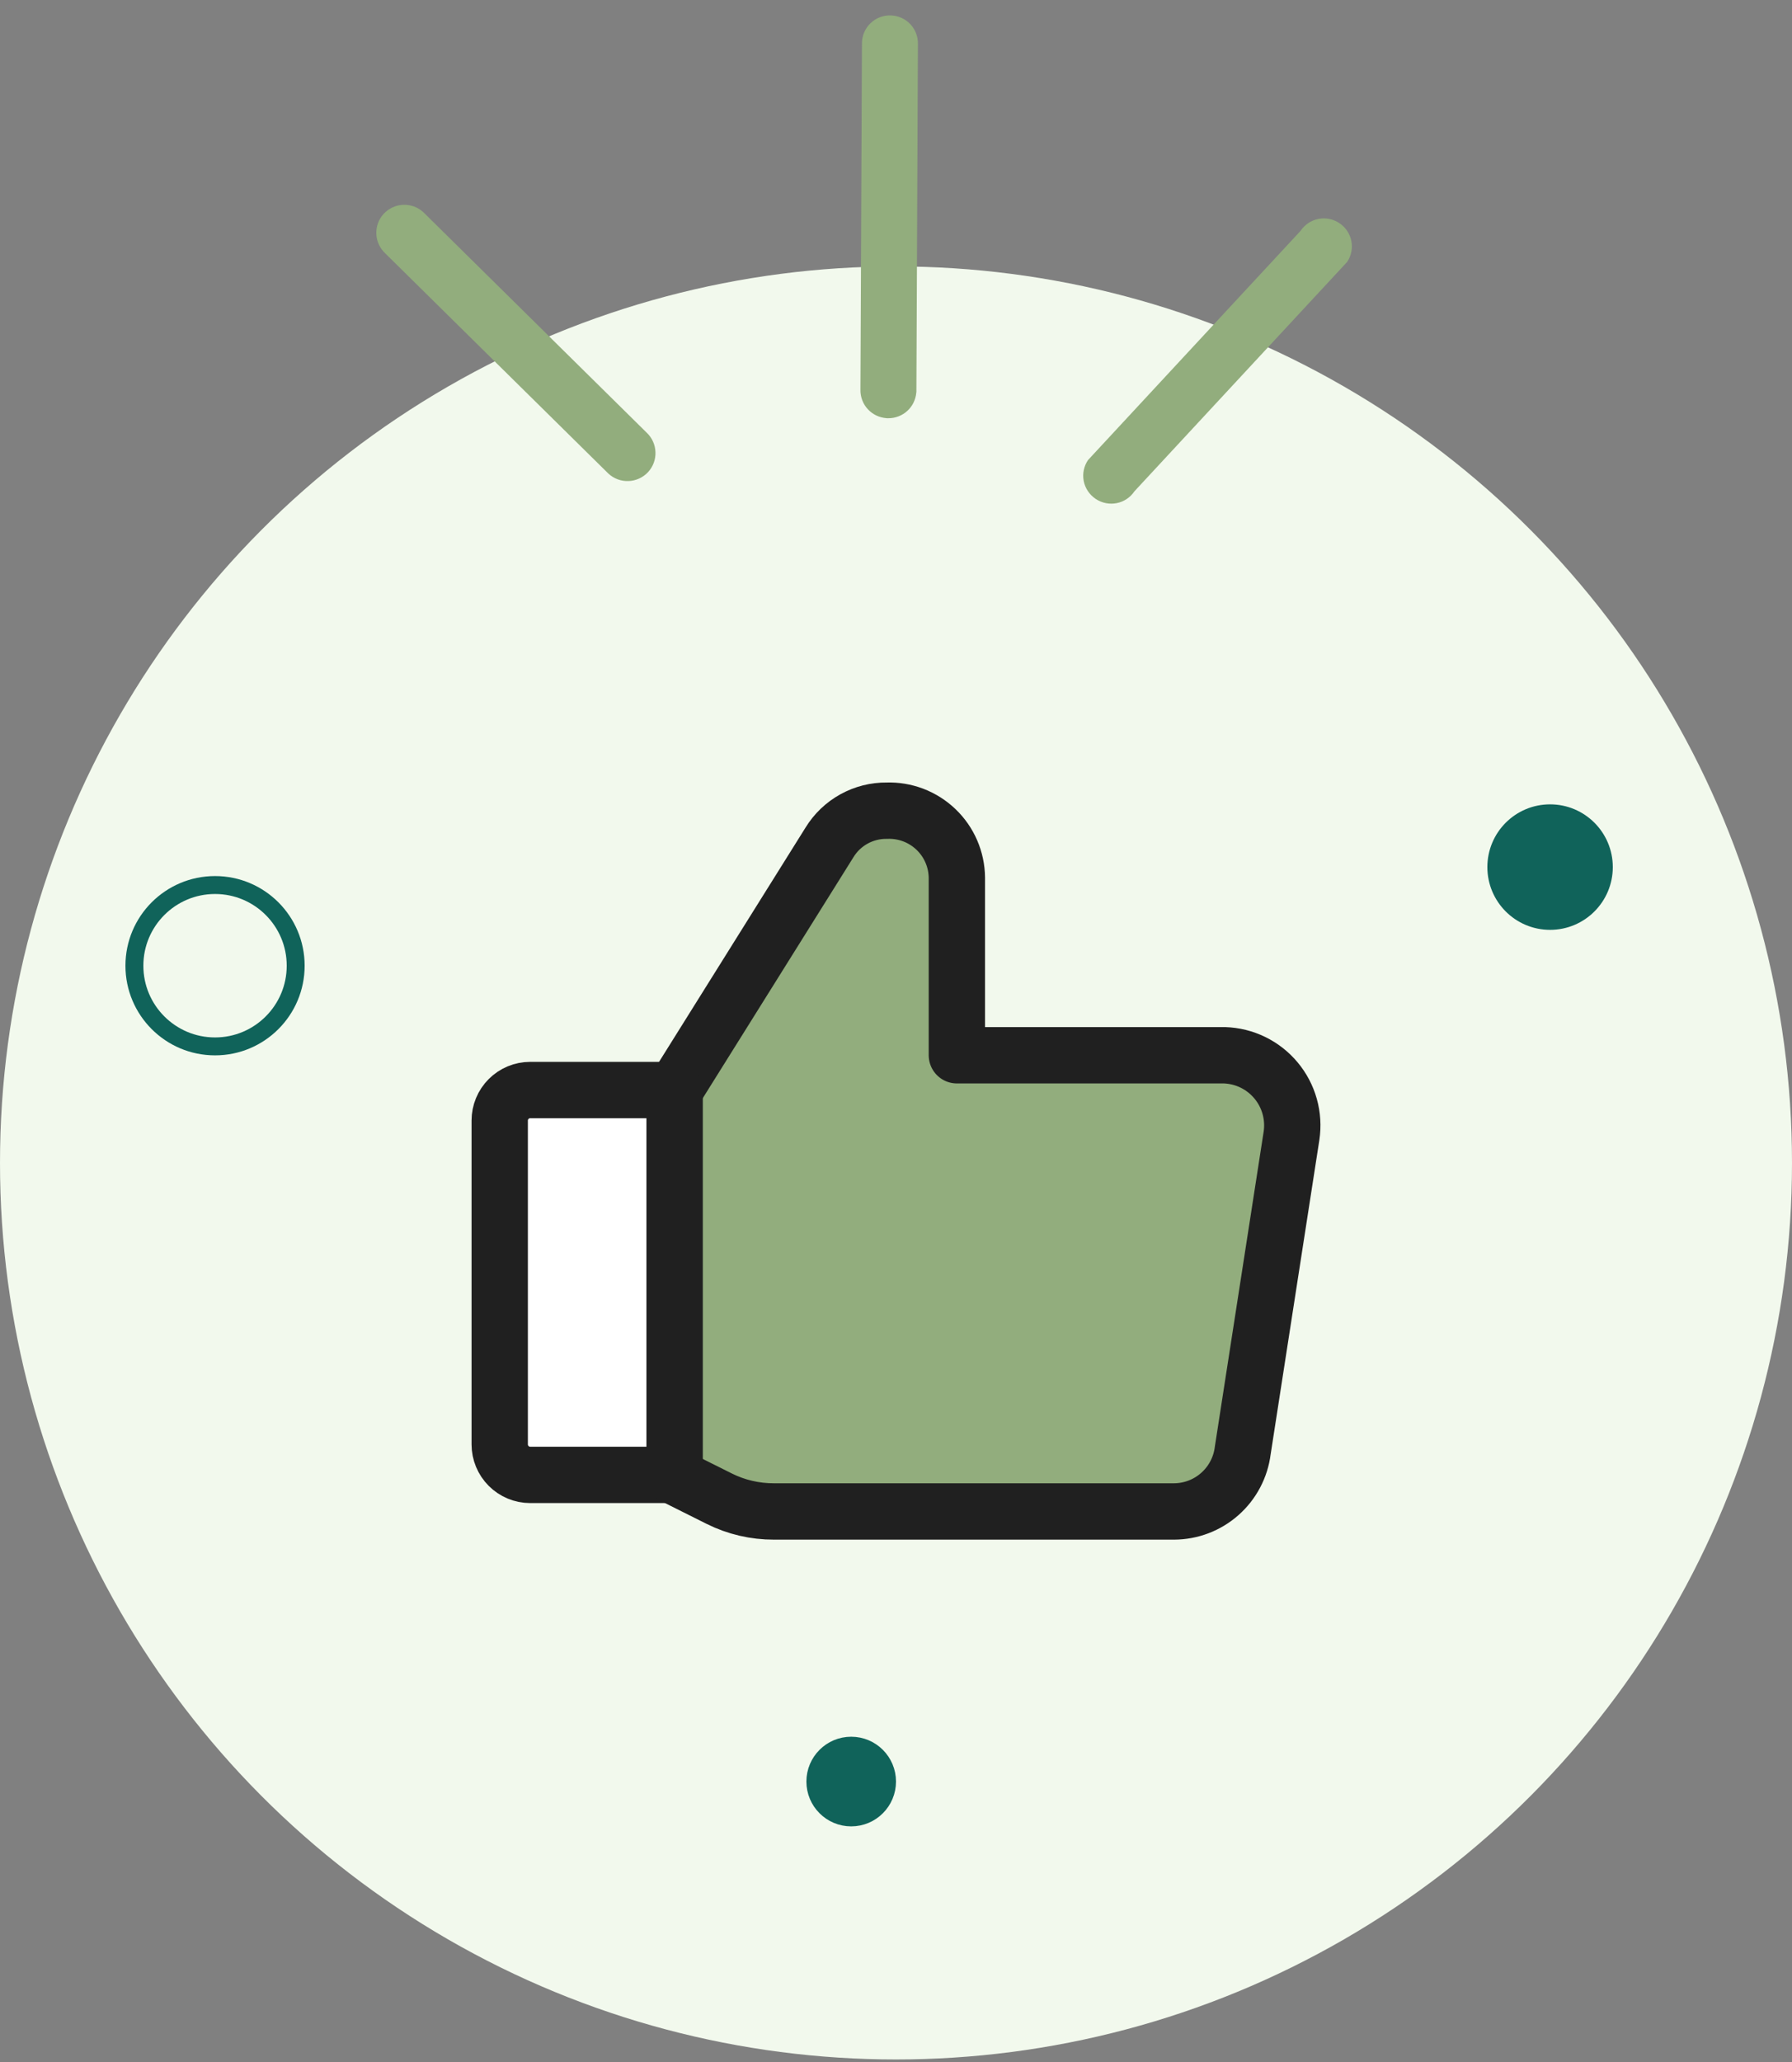 <svg width="100" height="115" viewBox="0 0 100 115" fill="none" xmlns="http://www.w3.org/2000/svg">
<rect x="0" y="0" width="100" height="115" fill="#808080" stroke="none"/>
<circle cx="50" cy="64.859" r="50" fill="#F2F9ED"/>
<circle cx="12" cy="53.859" r="4.5" fill="#F2F9ED" stroke="#10635A"/>
<circle cx="86.5" cy="48.359" r="3" fill="#10635A" stroke="#10635A"/>
<circle cx="47.5" cy="99.359" r="2" fill="#10635A" stroke="#10635A"/>
<path d="M29.586 60.792H37.648V82.256H29.586C29.135 82.256 28.703 82.076 28.384 81.758C28.065 81.438 27.886 81.006 27.886 80.555V62.493C27.886 62.042 28.065 61.609 28.384 61.29C28.703 60.971 29.135 60.792 29.586 60.792Z" fill="white"/>
<path d="M29.586 60.793H37.648V82.256H29.586C29.135 82.256 28.703 82.077 28.384 81.758C28.065 81.439 27.886 81.006 27.886 80.555V62.493C27.886 62.042 28.065 61.61 28.384 61.291C28.703 60.972 29.135 60.793 29.586 60.793Z" stroke="#202020" stroke-width="3.143" stroke-linecap="round" stroke-linejoin="round"/>
<path d="M37.648 60.792L46.288 46.982C46.622 46.437 47.093 45.987 47.653 45.677C48.214 45.367 48.845 45.207 49.485 45.214C49.989 45.195 50.492 45.278 50.964 45.458C51.435 45.637 51.866 45.909 52.231 46.258C52.596 46.607 52.887 47.025 53.087 47.489C53.287 47.952 53.392 48.45 53.397 48.955V58.853H68.329C68.881 58.871 69.423 59.006 69.919 59.248C70.415 59.49 70.854 59.835 71.207 60.259C71.561 60.683 71.821 61.177 71.969 61.709C72.118 62.24 72.153 62.797 72.071 63.343L69.35 80.895C69.234 81.833 68.779 82.696 68.071 83.323C67.363 83.949 66.451 84.296 65.506 84.296H43.192C42.13 84.301 41.082 84.056 40.131 83.582L37.682 82.358" fill="#92AD7D"/>
<path d="M37.648 60.792L46.288 46.982C46.622 46.436 47.093 45.986 47.653 45.676C48.214 45.366 48.845 45.206 49.485 45.213C49.989 45.195 50.492 45.278 50.964 45.457C51.435 45.637 51.866 45.909 52.231 46.258C52.596 46.606 52.887 47.025 53.087 47.488C53.287 47.951 53.392 48.45 53.397 48.954V58.853H68.329C68.881 58.871 69.423 59.005 69.919 59.247C70.415 59.49 70.854 59.834 71.207 60.258C71.561 60.682 71.821 61.176 71.969 61.708C72.118 62.24 72.153 62.797 72.071 63.343L69.35 80.894C69.234 81.832 68.779 82.696 68.071 83.322C67.363 83.949 66.451 84.295 65.506 84.296H43.192C42.13 84.3 41.082 84.056 40.131 83.581L37.682 82.357" stroke="#202020" stroke-width="3.143" stroke-linecap="round" stroke-linejoin="round"/>
<path d="M37.648 60.792V82.256" stroke="#202020" stroke-width="3.143" stroke-linecap="round" stroke-linejoin="round"/>
<path d="M73.571 12.21C73.181 12.287 72.817 12.515 72.576 12.875L60.713 25.661C60.481 26.008 60.404 26.414 60.47 26.793L60.476 26.832C60.554 27.22 60.783 27.582 61.143 27.825C61.502 28.065 61.924 28.137 62.314 28.061C62.706 27.984 63.068 27.756 63.31 27.396L75.173 14.611C75.414 14.253 75.486 13.831 75.41 13.442C75.333 13.05 75.104 12.688 74.745 12.446C74.397 12.213 73.989 12.137 73.609 12.203L73.571 12.21Z" fill="#92AD7D"/>
<path d="M48.585 1.288C48.296 1.562 48.111 1.949 48.1 2.382L48.016 21.729C48.01 21.933 48.045 22.136 48.119 22.327C48.192 22.518 48.303 22.692 48.444 22.84C48.708 23.116 49.064 23.287 49.445 23.319C49.481 23.325 49.52 23.327 49.559 23.325C49.966 23.33 50.359 23.176 50.654 22.896C50.92 22.643 51.098 22.291 51.132 21.899C51.138 21.862 51.141 21.823 51.138 21.784L51.223 2.455C51.233 2.025 51.068 1.631 50.794 1.342C50.519 1.055 50.132 0.87 49.698 0.86C49.493 0.854 49.289 0.889 49.099 0.963C48.907 1.036 48.733 1.147 48.585 1.288Z" fill="#92AD7D"/>
<path d="M21.141 13.634C21.226 13.821 21.347 13.989 21.497 14.129L33.95 26.413C34.1 26.552 34.277 26.661 34.469 26.732C34.662 26.804 34.867 26.836 35.072 26.828C35.277 26.822 35.479 26.774 35.666 26.689C35.853 26.604 36.021 26.483 36.161 26.333C36.453 26.019 36.592 25.614 36.577 25.213C36.563 24.812 36.395 24.417 36.08 24.123L23.629 11.839C23.314 11.547 22.908 11.409 22.507 11.423C22.301 11.43 22.099 11.477 21.913 11.563C21.726 11.648 21.557 11.769 21.417 11.919C21.124 12.233 20.986 12.64 21.001 13.041C21.008 13.246 21.055 13.448 21.141 13.634Z" fill="#92AD7D"/>
</svg>
